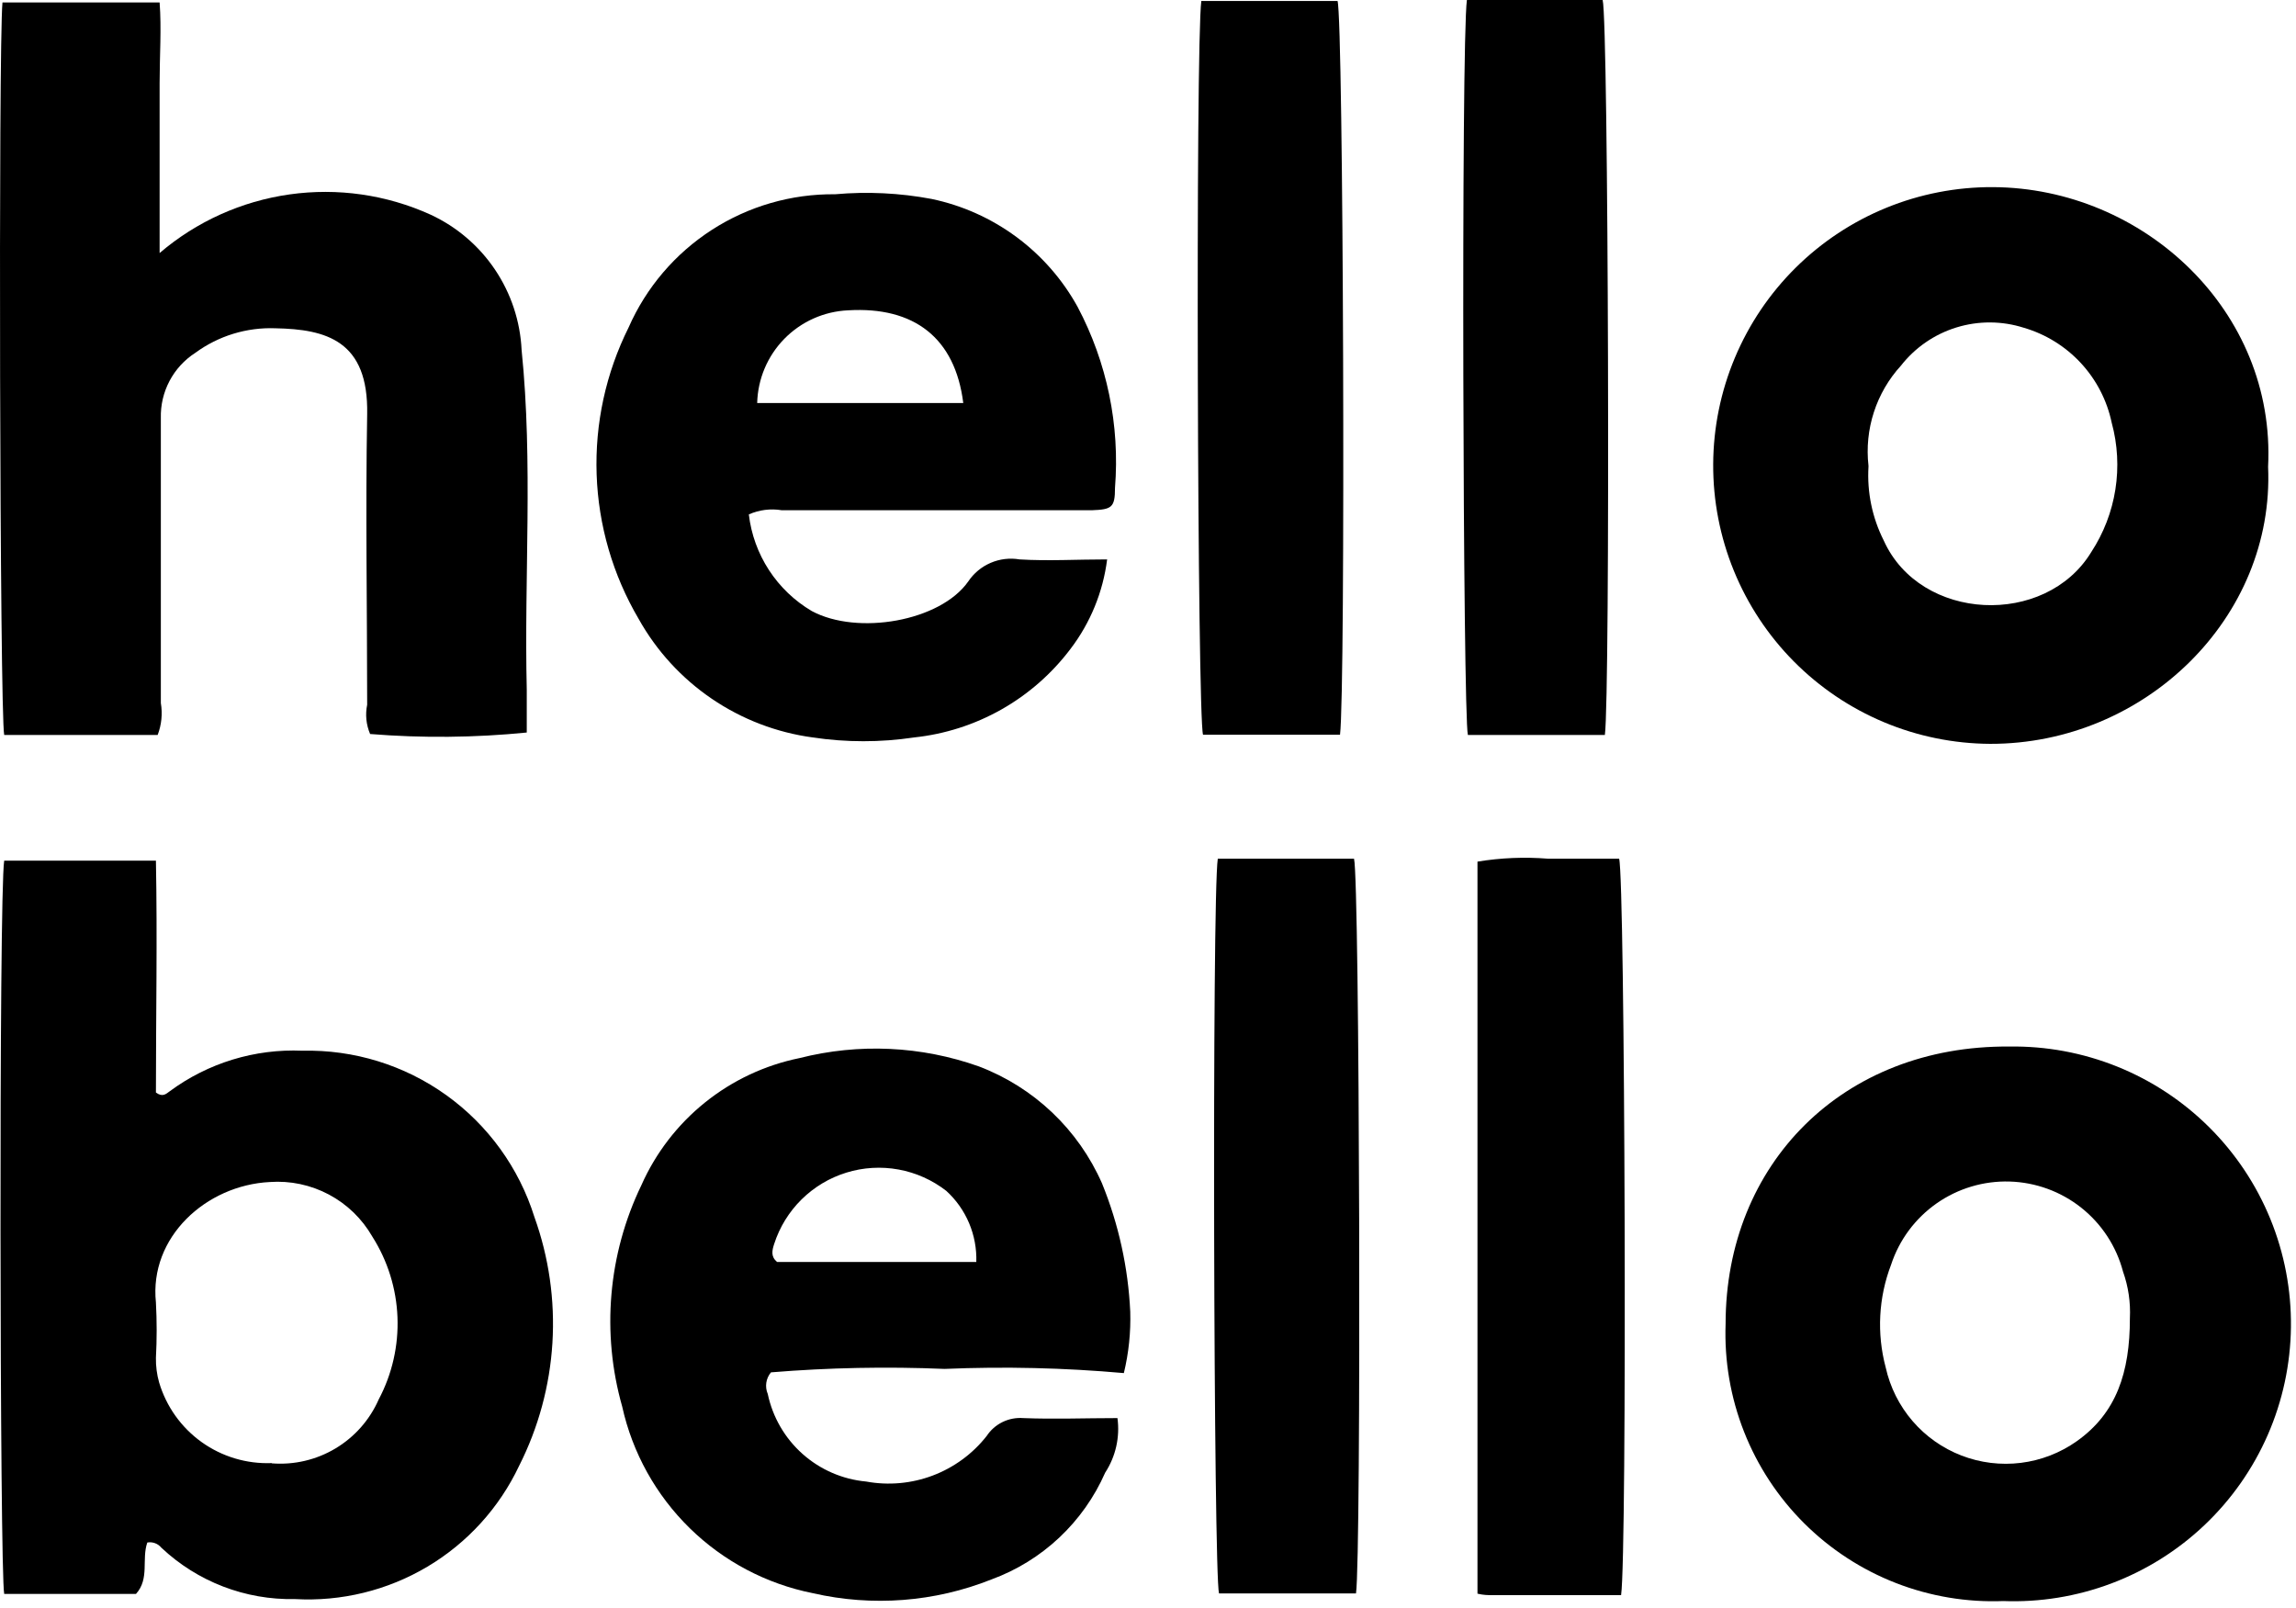 <?xml version="1.0" encoding="UTF-8"?>
<svg xmlns="http://www.w3.org/2000/svg" width="337" height="236" viewBox="0 0 337 236" fill="none">
  <path d="M21.623 226.422C20.757 228.877 21.984 231.728 19.963 233.966H0.616C-0.034 230.645 -0.178 131.24 0.616 126.332H22.886C23.103 137.701 22.886 149.143 22.886 160.369C23.861 161.091 24.366 160.585 24.907 160.188C30.531 156.03 37.411 153.927 44.399 154.233C51.951 154.059 59.355 156.345 65.494 160.746C71.633 165.147 76.176 171.425 78.436 178.633C80.566 184.554 81.466 190.847 81.082 197.127C80.697 203.408 79.035 209.544 76.198 215.161C73.283 221.329 68.593 226.487 62.728 229.972C56.863 233.457 50.091 235.112 43.28 234.724C36.01 234.877 28.971 232.168 23.68 227.18C23.436 226.882 23.116 226.655 22.755 226.522C22.393 226.388 22.002 226.354 21.623 226.422V226.422ZM39.887 214.8C43.155 215.061 46.423 214.298 49.237 212.616C52.051 210.934 54.271 208.417 55.588 205.415C57.555 201.704 58.505 197.538 58.34 193.341C58.175 189.144 56.902 185.066 54.65 181.52C53.149 178.904 50.941 176.763 48.278 175.346C45.615 173.928 42.607 173.291 39.598 173.507C30.25 173.977 21.876 181.593 22.886 191.194C23.031 193.899 23.031 196.61 22.886 199.315C22.864 200.535 23.023 201.751 23.355 202.925C24.404 206.455 26.598 209.535 29.591 211.679C32.585 213.822 36.208 214.908 39.887 214.764V214.8Z" fill="black"></path>
  <path d="M23.139 107.887H0.616C-0.034 104.711 -0.25 6.822 0.363 0.361H23.428C23.717 4.187 23.428 8.193 23.428 12.2C23.428 16.206 23.428 20.321 23.428 24.4C23.428 28.479 23.428 32.341 23.428 37.142C28.837 32.519 35.452 29.535 42.497 28.538C49.542 27.54 56.725 28.572 63.204 31.511C67.031 33.285 70.298 36.074 72.652 39.573C75.007 43.073 76.358 47.15 76.559 51.363C78.256 67.966 76.92 84.606 77.317 101.246C77.317 103.375 77.317 105.505 77.317 107.526C69.675 108.287 61.98 108.36 54.325 107.743C53.746 106.389 53.595 104.89 53.892 103.447C53.892 89.226 53.639 75.005 53.892 60.82C54.108 49.991 47.864 48.331 40.429 48.186C36.211 48.027 32.064 49.299 28.662 51.796C27.07 52.823 25.769 54.242 24.884 55.917C23.999 57.593 23.56 59.467 23.608 61.361C23.608 75.294 23.608 89.262 23.608 103.195C23.874 104.773 23.712 106.393 23.139 107.887V107.887Z" fill="black"></path>
  <path d="M294.102 235.013C288.696 235.23 283.302 234.328 278.26 232.363C273.219 230.397 268.638 227.411 264.804 223.592C260.971 219.772 257.969 215.201 255.986 210.167C254.002 205.132 253.081 199.742 253.279 194.334C253.279 170.836 270.497 153.439 294.897 153.619C300.337 153.533 305.739 154.537 310.784 156.574C315.83 158.61 320.416 161.637 324.271 165.476C328.127 169.315 331.174 173.887 333.233 178.924C335.291 183.96 336.32 189.358 336.257 194.798C336.194 200.239 335.042 205.612 332.868 210.599C330.693 215.587 327.542 220.088 323.598 223.837C319.655 227.585 315.001 230.506 309.91 232.426C304.819 234.345 299.395 235.225 293.958 235.013H294.102ZM312.619 193.504C312.734 191.174 312.391 188.844 311.608 186.646C310.63 182.944 308.48 179.658 305.481 177.277C302.482 174.896 298.794 173.549 294.967 173.435C291.14 173.322 287.378 174.448 284.243 176.647C281.108 178.845 278.768 181.998 277.571 185.635C275.724 190.455 275.446 195.736 276.777 200.723C277.421 203.628 278.773 206.329 280.713 208.586C282.653 210.842 285.121 212.584 287.897 213.656C290.673 214.728 293.671 215.096 296.624 214.729C299.577 214.362 302.394 213.27 304.823 211.551C310.634 207.437 312.619 201.481 312.619 193.504Z" fill="black"></path>
  <path d="M332.904 68.508C333.879 90.634 314.857 109.223 292.117 109.187C286.752 109.161 281.443 108.078 276.496 106C271.549 103.923 267.059 100.891 263.284 97.079C259.508 93.266 256.52 88.747 254.491 83.78C252.461 78.813 251.43 73.495 251.457 68.129C251.483 62.763 252.565 57.455 254.643 52.508C256.72 47.56 259.752 43.071 263.564 39.295C267.377 35.519 271.896 32.532 276.863 30.502C281.83 28.473 287.149 27.442 292.514 27.468C314.64 27.576 334.059 45.66 332.904 68.508ZM274.25 68.508C274.026 72.252 274.799 75.988 276.488 79.336C281.866 91.284 300.239 92.078 306.952 81.033C308.766 78.26 309.971 75.134 310.487 71.861C311.003 68.588 310.82 65.243 309.948 62.047C309.261 58.776 307.699 55.754 305.43 53.3C303.161 50.847 300.269 49.054 297.062 48.114C293.846 47.087 290.393 47.069 287.167 48.063C283.94 49.057 281.096 51.014 279.015 53.673C277.218 55.64 275.863 57.968 275.042 60.502C274.22 63.036 273.95 65.717 274.25 68.363V68.508Z" fill="black"></path>
  <path d="M164.956 201.553C156.207 200.775 147.418 200.57 138.643 200.939C130.146 200.581 121.635 200.75 113.16 201.445C112.796 201.879 112.559 202.406 112.476 202.967C112.394 203.527 112.468 204.1 112.691 204.621C113.409 208.024 115.198 211.108 117.796 213.421C120.394 215.733 123.665 217.153 127.128 217.471C130.405 218.073 133.784 217.77 136.901 216.593C140.017 215.416 142.754 213.411 144.815 210.793C145.393 209.913 146.198 209.204 147.144 208.74C148.09 208.277 149.143 208.076 150.193 208.158C154.777 208.339 159.361 208.158 164.017 208.158C164.398 210.96 163.757 213.804 162.213 216.171C160.631 219.771 158.338 223.013 155.473 225.705C152.607 228.397 149.228 230.483 145.537 231.837C137.199 235.163 128.045 235.868 119.296 233.858C112.479 232.496 106.204 229.181 101.238 224.317C96.271 219.453 92.826 213.249 91.323 206.462C88.255 195.654 89.256 184.096 94.138 173.977C96.238 169.241 99.441 165.076 103.478 161.83C107.515 158.584 112.271 156.35 117.347 155.316C126.057 153.102 135.229 153.529 143.696 156.543C147.69 158.063 151.341 160.362 154.439 163.305C157.538 166.248 160.02 169.778 161.743 173.688C164.186 179.688 165.589 186.059 165.894 192.529C165.986 195.566 165.671 198.601 164.956 201.553V201.553ZM143.299 185.238C143.362 183.285 143 181.341 142.24 179.54C141.48 177.739 140.339 176.125 138.895 174.807C136.847 173.214 134.445 172.138 131.892 171.671C129.339 171.204 126.711 171.36 124.232 172.125C121.752 172.89 119.493 174.242 117.648 176.066C115.802 177.89 114.423 180.133 113.629 182.603C113.34 183.506 113.088 184.444 114.062 185.238H143.299Z" fill="black"></path>
  <path d="M109.911 75.51C110.254 78.427 111.266 81.224 112.869 83.685C114.472 86.146 116.622 88.203 119.151 89.695C125.865 93.305 137.992 91.211 142.107 85.364C142.916 84.151 144.059 83.2 145.398 82.623C146.737 82.046 148.214 81.87 149.651 82.115C153.838 82.368 158.025 82.115 162.501 82.115C161.899 86.893 160.043 91.426 157.123 95.254C154.391 98.878 150.944 101.901 146.995 104.137C143.046 106.372 138.679 107.771 134.166 108.248C129.237 108.988 124.225 108.988 119.295 108.248C113.978 107.53 108.901 105.584 104.465 102.564C100.03 99.545 96.358 95.534 93.74 90.85C89.95 84.408 87.83 77.122 87.572 69.652C87.313 62.182 88.925 54.767 92.26 48.078C94.841 42.205 99.091 37.22 104.482 33.742C109.872 30.264 116.165 28.446 122.58 28.515C127.305 28.094 132.066 28.325 136.729 29.201C141.233 30.142 145.481 32.045 149.181 34.78C152.882 37.515 155.948 41.017 158.169 45.046C162.485 53.2 164.388 62.415 163.656 71.612C163.656 74.499 163.187 74.788 160.263 74.897H157.844C143.407 74.897 128.969 74.897 114.747 74.897C113.11 74.623 111.428 74.837 109.911 75.51ZM141.385 59.159C140.194 49.594 134.166 44.974 124.493 45.551C120.957 45.706 117.612 47.197 115.133 49.722C112.654 52.248 111.226 55.621 111.138 59.159H141.385Z" fill="black"></path>
  <path d="M237.939 234.147C231.515 234.147 225.27 234.147 219.062 234.147C218.412 234.147 217.762 234.147 216.86 233.93V126.476C220.271 125.915 223.737 125.77 227.183 126.043C230.793 126.043 234.186 126.043 237.651 126.043C238.517 128.967 238.842 228.083 237.939 234.147Z" fill="black"></path>
  <path d="M176.326 0.144H196.322C197.188 3.032 197.513 101.21 196.683 107.851H176.578C175.748 105.144 175.459 6.677 176.326 0.144Z" fill="black"></path>
  <path d="M215.308 0H235.232C236.098 3.068 236.351 102.148 235.557 107.887H215.452C214.73 105.072 214.441 6.244 215.308 0Z" fill="black"></path>
  <path d="M178.744 126.043H198.74C199.571 129.111 199.823 228.444 199.029 233.894H178.924C178.13 231.079 177.878 131.746 178.744 126.043Z" fill="black"></path>
</svg>
